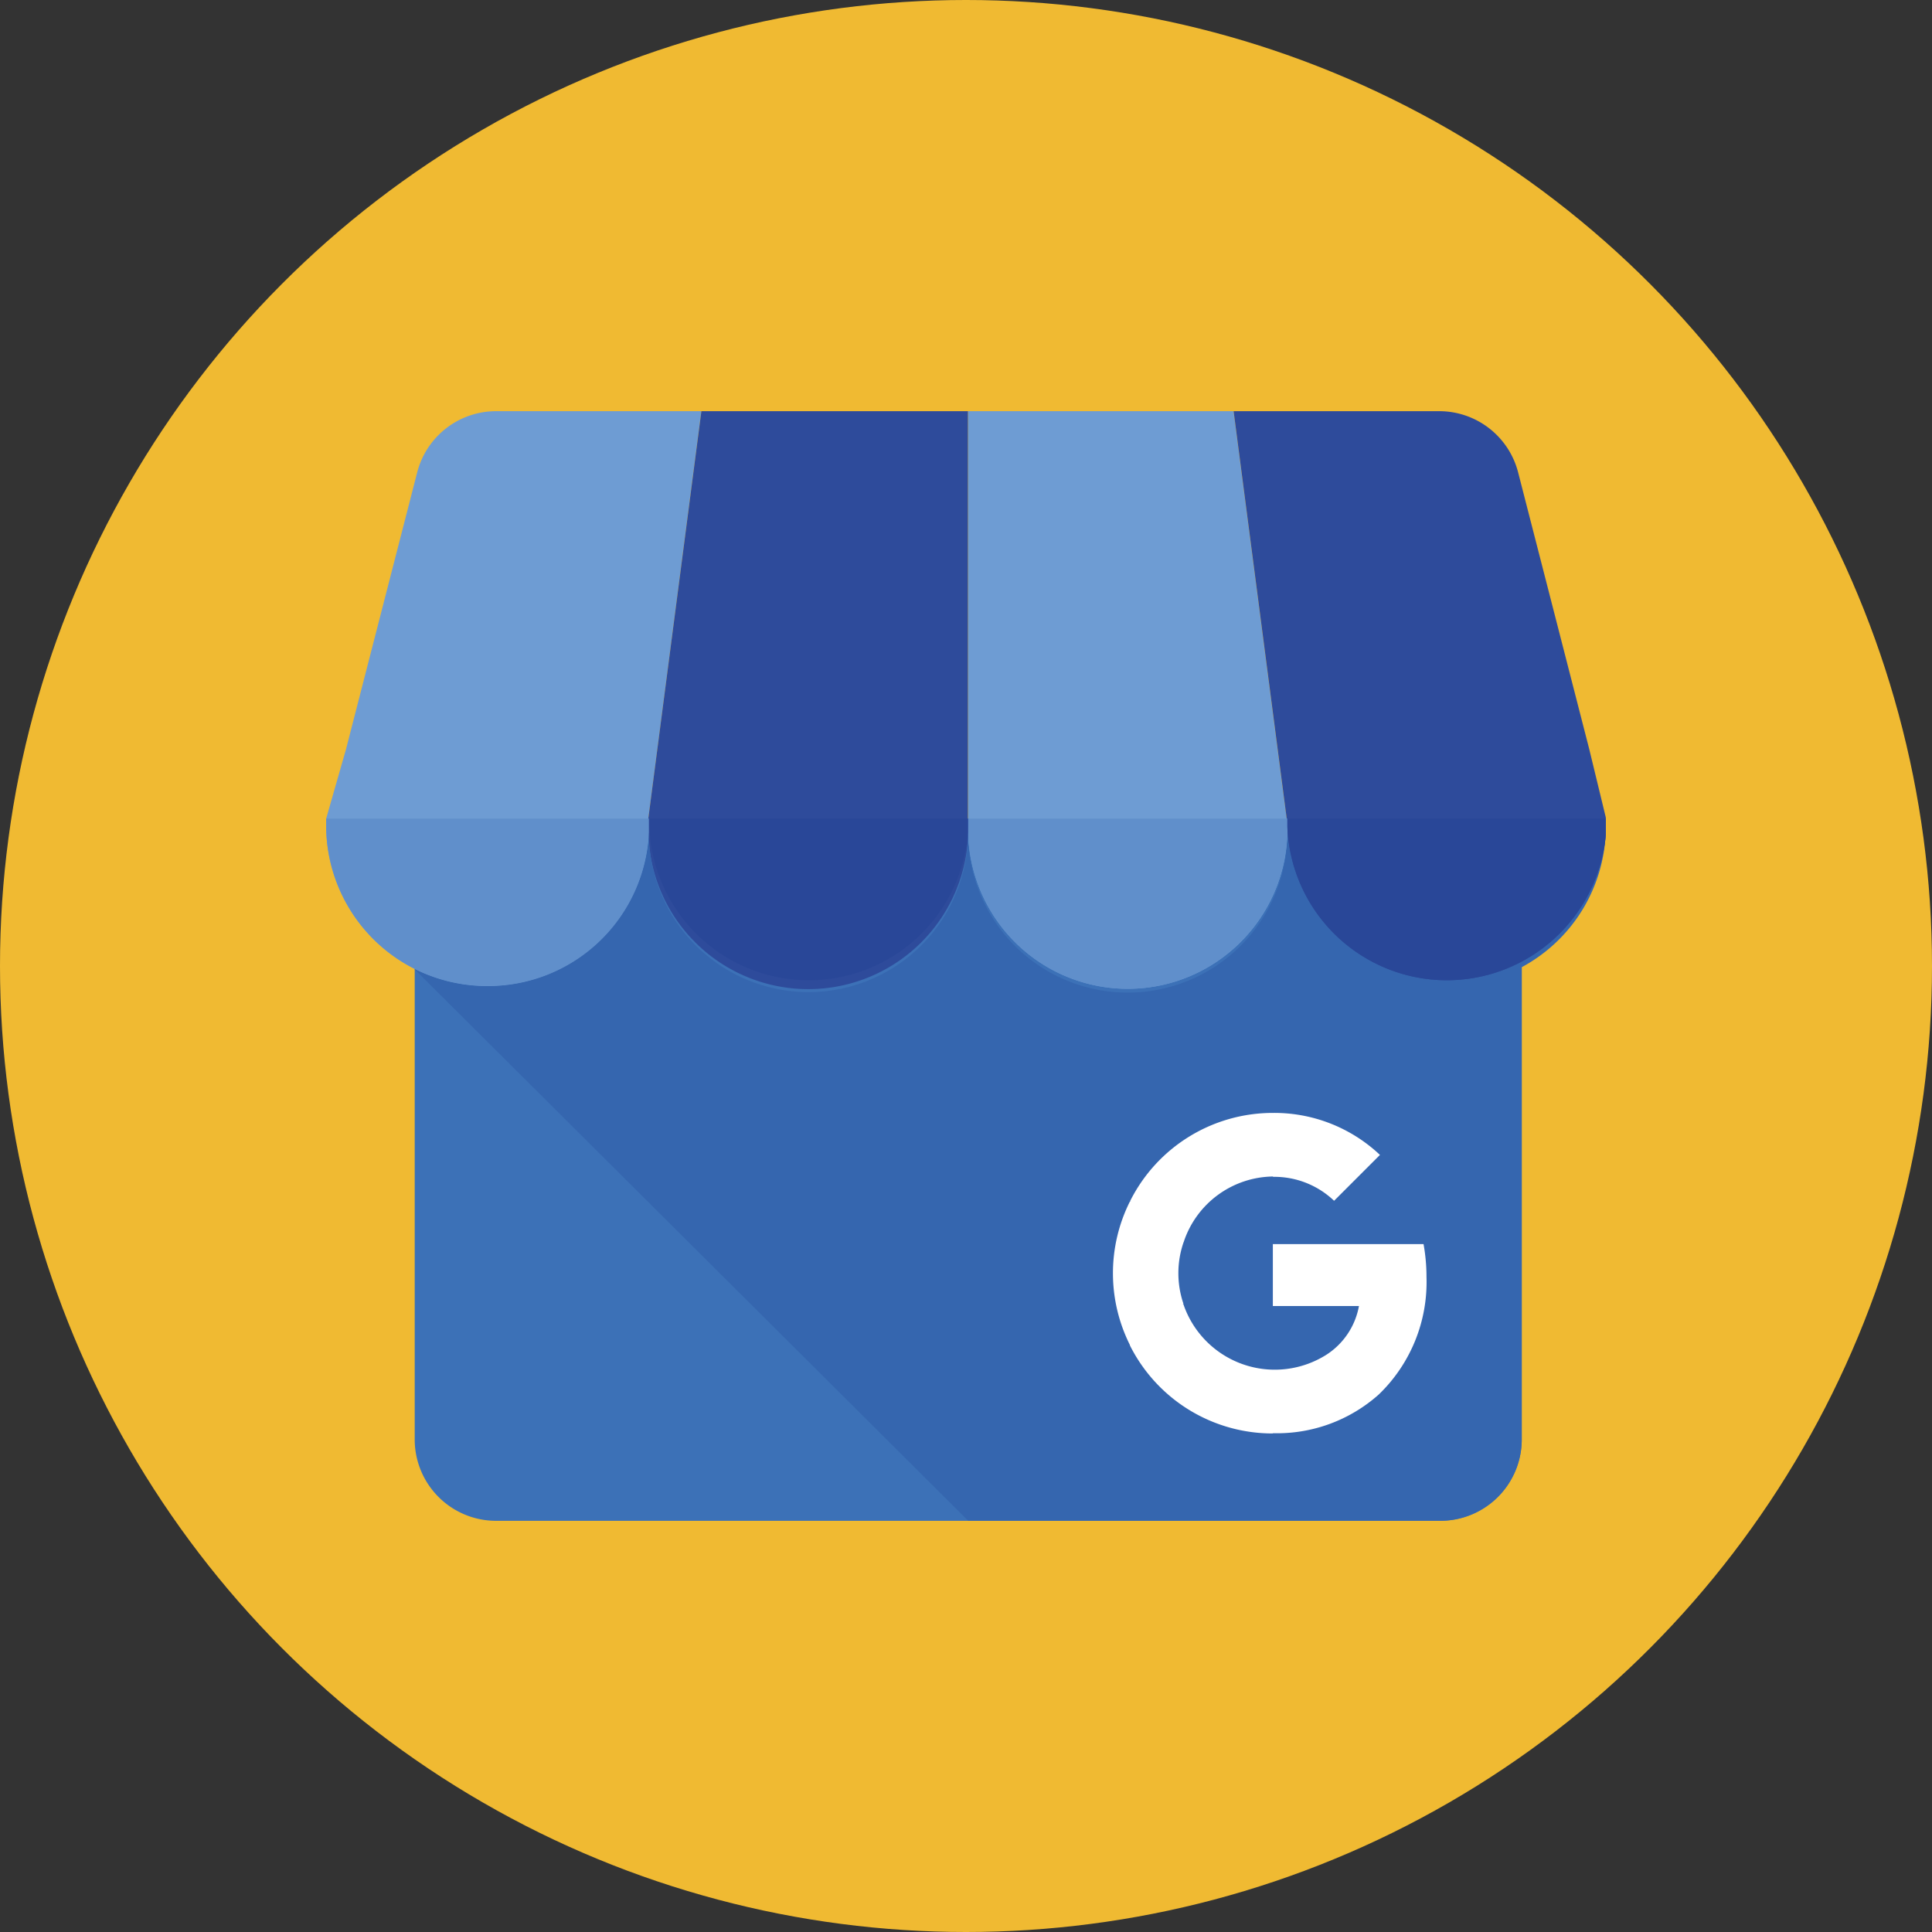 <?xml version="1.0" encoding="utf-8"?>
<svg xmlns="http://www.w3.org/2000/svg" xmlns:xlink="http://www.w3.org/1999/xlink" width="23" height="23" viewBox="0 0 23 23">
  <rect x="0" y="0" width="23" height="23" fill="#333333" stroke="none"/>
  <defs>
    <clipPath id="clip-path">
      <rect id="Rectangle_1" data-name="Rectangle 1" width="15.234" height="13.21" fill="none"/>
    </clipPath>
  </defs>
  <g id=":_ic-google-my-business" data-name=": ic-google-my-business" transform="translate(-309 -258)">
    <circle id="Ellipse_1" data-name="Ellipse 1" cx="11.5" cy="11.5" r="11.5" transform="translate(309 258)" fill="#f0ba32"/>
    <g id="Group_2" data-name="Group 2" transform="translate(312.883 262.895)">
      <g id="Group_1" data-name="Group 1" clip-path="url(#clip-path)">
        <path id="Path_1" data-name="Path 1" d="M14.759,67.93H27.938v7.394a.969.969,0,0,1-.966.966H15.725a.969.969,0,0,1-.966-.966Z" transform="translate(-13.705 -63.08)" fill="#3c71b7" fill-rule="evenodd"/>
        <path id="Path_2" data-name="Path 2" d="M.236,4.025,0,4.85Q0,4.9,0,4.943a1.912,1.912,0,0,0,1.922,1.9A1.913,1.913,0,0,0,3.842,5.01q0-.033,0-.066t0-.066c0-.009,0-.018,0-.027H3.835L4.466,0H2.02a.97.97,0,0,0-.936.727Z" fill="#6e9cd3" fill-rule="evenodd"/>
        <path id="Path_3" data-name="Path 3" d="M57.489,4.85h0V0H54.315l-.632,4.85q0,.046,0,.093a1.9,1.9,0,0,0,3.808.066q0-.033,0-.066t0-.066c0-.009,0-.018,0-.027Z" transform="translate(-49.848)" fill="#2e4b9b" fill-rule="evenodd"/>
        <path id="Path_4" data-name="Path 4" d="M17.547,68.105a1.927,1.927,0,0,1-2.788,1.616v.005l6.589,6.564h5.624a.969.969,0,0,0,.966-.966V69.7a1.9,1.9,0,0,0,1-1.611c0-.022,0-.044,0-.066s0-.044,0-.066v-.027H25.147c0,.009,0,.018,0,.027s0,.044,0,.066,0,.044,0,.066,0,.018,0,.027a1.9,1.9,0,0,1-3.8-.027,1.9,1.9,0,0,1-3.8.015" transform="translate(-13.705 -63.081)" fill="#3566af" fill-rule="evenodd"/>
        <path id="Path_5" data-name="Path 5" d="M110.758,4.468,110.176,0h-3.159V4.85h0q0,.046,0,.093a1.9,1.9,0,0,0,3.8.066q0-.033,0-.066t0-.066c0-.009,0-.018,0-.027h-.008Z" transform="translate(-99.374)" fill="#6e9cd3" fill-rule="evenodd"/>
        <path id="Path_6" data-name="Path 6" d="M151.947,4.85q0,.046,0,.093a1.9,1.9,0,0,0,3.794.066q0-.033,0-.066t0-.066c0-.009,0-.018,0-.027l-.2-.825-.848-3.3A.97.97,0,0,0,153.754,0h-2.447l.632,4.85Z" transform="translate(-140.504)" fill="#2e4b9b" fill-rule="evenodd"/>
        <path id="Path_7" data-name="Path 7" d="M159.694,139.277v-.013a2.192,2.192,0,0,0-.035-.38h-1.794v.737h1.025a.876.876,0,0,1-.38.575v.478h.616a1.857,1.857,0,0,0,.568-1.4" transform="translate(-146.595 -128.968)" fill="#fff"/>
        <path id="Path_8" data-name="Path 8" d="M135.729,150.346a1.818,1.818,0,0,0,1.26-.461l-.616-.478a1.149,1.149,0,0,1-1.711-.6h-.636v.493a1.9,1.9,0,0,0,1.7,1.049" transform="translate(-124.458 -138.179)" fill="#fff"/>
        <path id="Path_9" data-name="Path 9" d="M132.029,132.972a1.126,1.126,0,0,1,0-.724v-.493h-.636a1.907,1.907,0,0,0,0,1.711Z" transform="translate(-121.824 -122.348)" fill="#fff"/>
        <path id="Path_10" data-name="Path 10" d="M135.729,117.817a1.029,1.029,0,0,1,.728.285l.546-.546a1.831,1.831,0,0,0-1.274-.5,1.9,1.9,0,0,0-1.7,1.049l.636.493a1.135,1.135,0,0,1,1.066-.785" transform="translate(-124.458 -108.702)" fill="#fff"/>
        <path id="Path_11" data-name="Path 11" d="M3.841,67.93H0q0,.046,0,.093a1.912,1.912,0,0,0,1.922,1.9,1.913,1.913,0,0,0,1.92-1.835q0-.033,0-.066t0-.066c0-.009,0-.018,0-.027" transform="translate(0 -63.08)" fill="#608fcb" fill-rule="evenodd"/>
        <path id="Path_12" data-name="Path 12" d="M110.853,67.93h-3.8q0,.046,0,.093a1.9,1.9,0,0,0,3.8.066q0-.033,0-.066t0-.066,0-.027" transform="translate(-99.411 -63.08)" fill="#608fcb" fill-rule="evenodd"/>
        <path id="Path_13" data-name="Path 13" d="M57.587,67.93H53.8q0,.046,0,.093a1.9,1.9,0,0,0,3.794.066q0-.033,0-.066t0-.066c0-.009,0-.018,0-.027" transform="translate(-49.953 -63.08)" fill="#294798" fill-rule="evenodd"/>
        <path id="Path_14" data-name="Path 14" d="M164.025,67.93h-3.791q0,.046,0,.093a1.9,1.9,0,0,0,3.794.066q0-.033,0-.066t0-.066,0-.027" transform="translate(-148.792 -63.08)" fill="#294798" fill-rule="evenodd"/>
      </g>
    </g>
  </g>
</svg>
